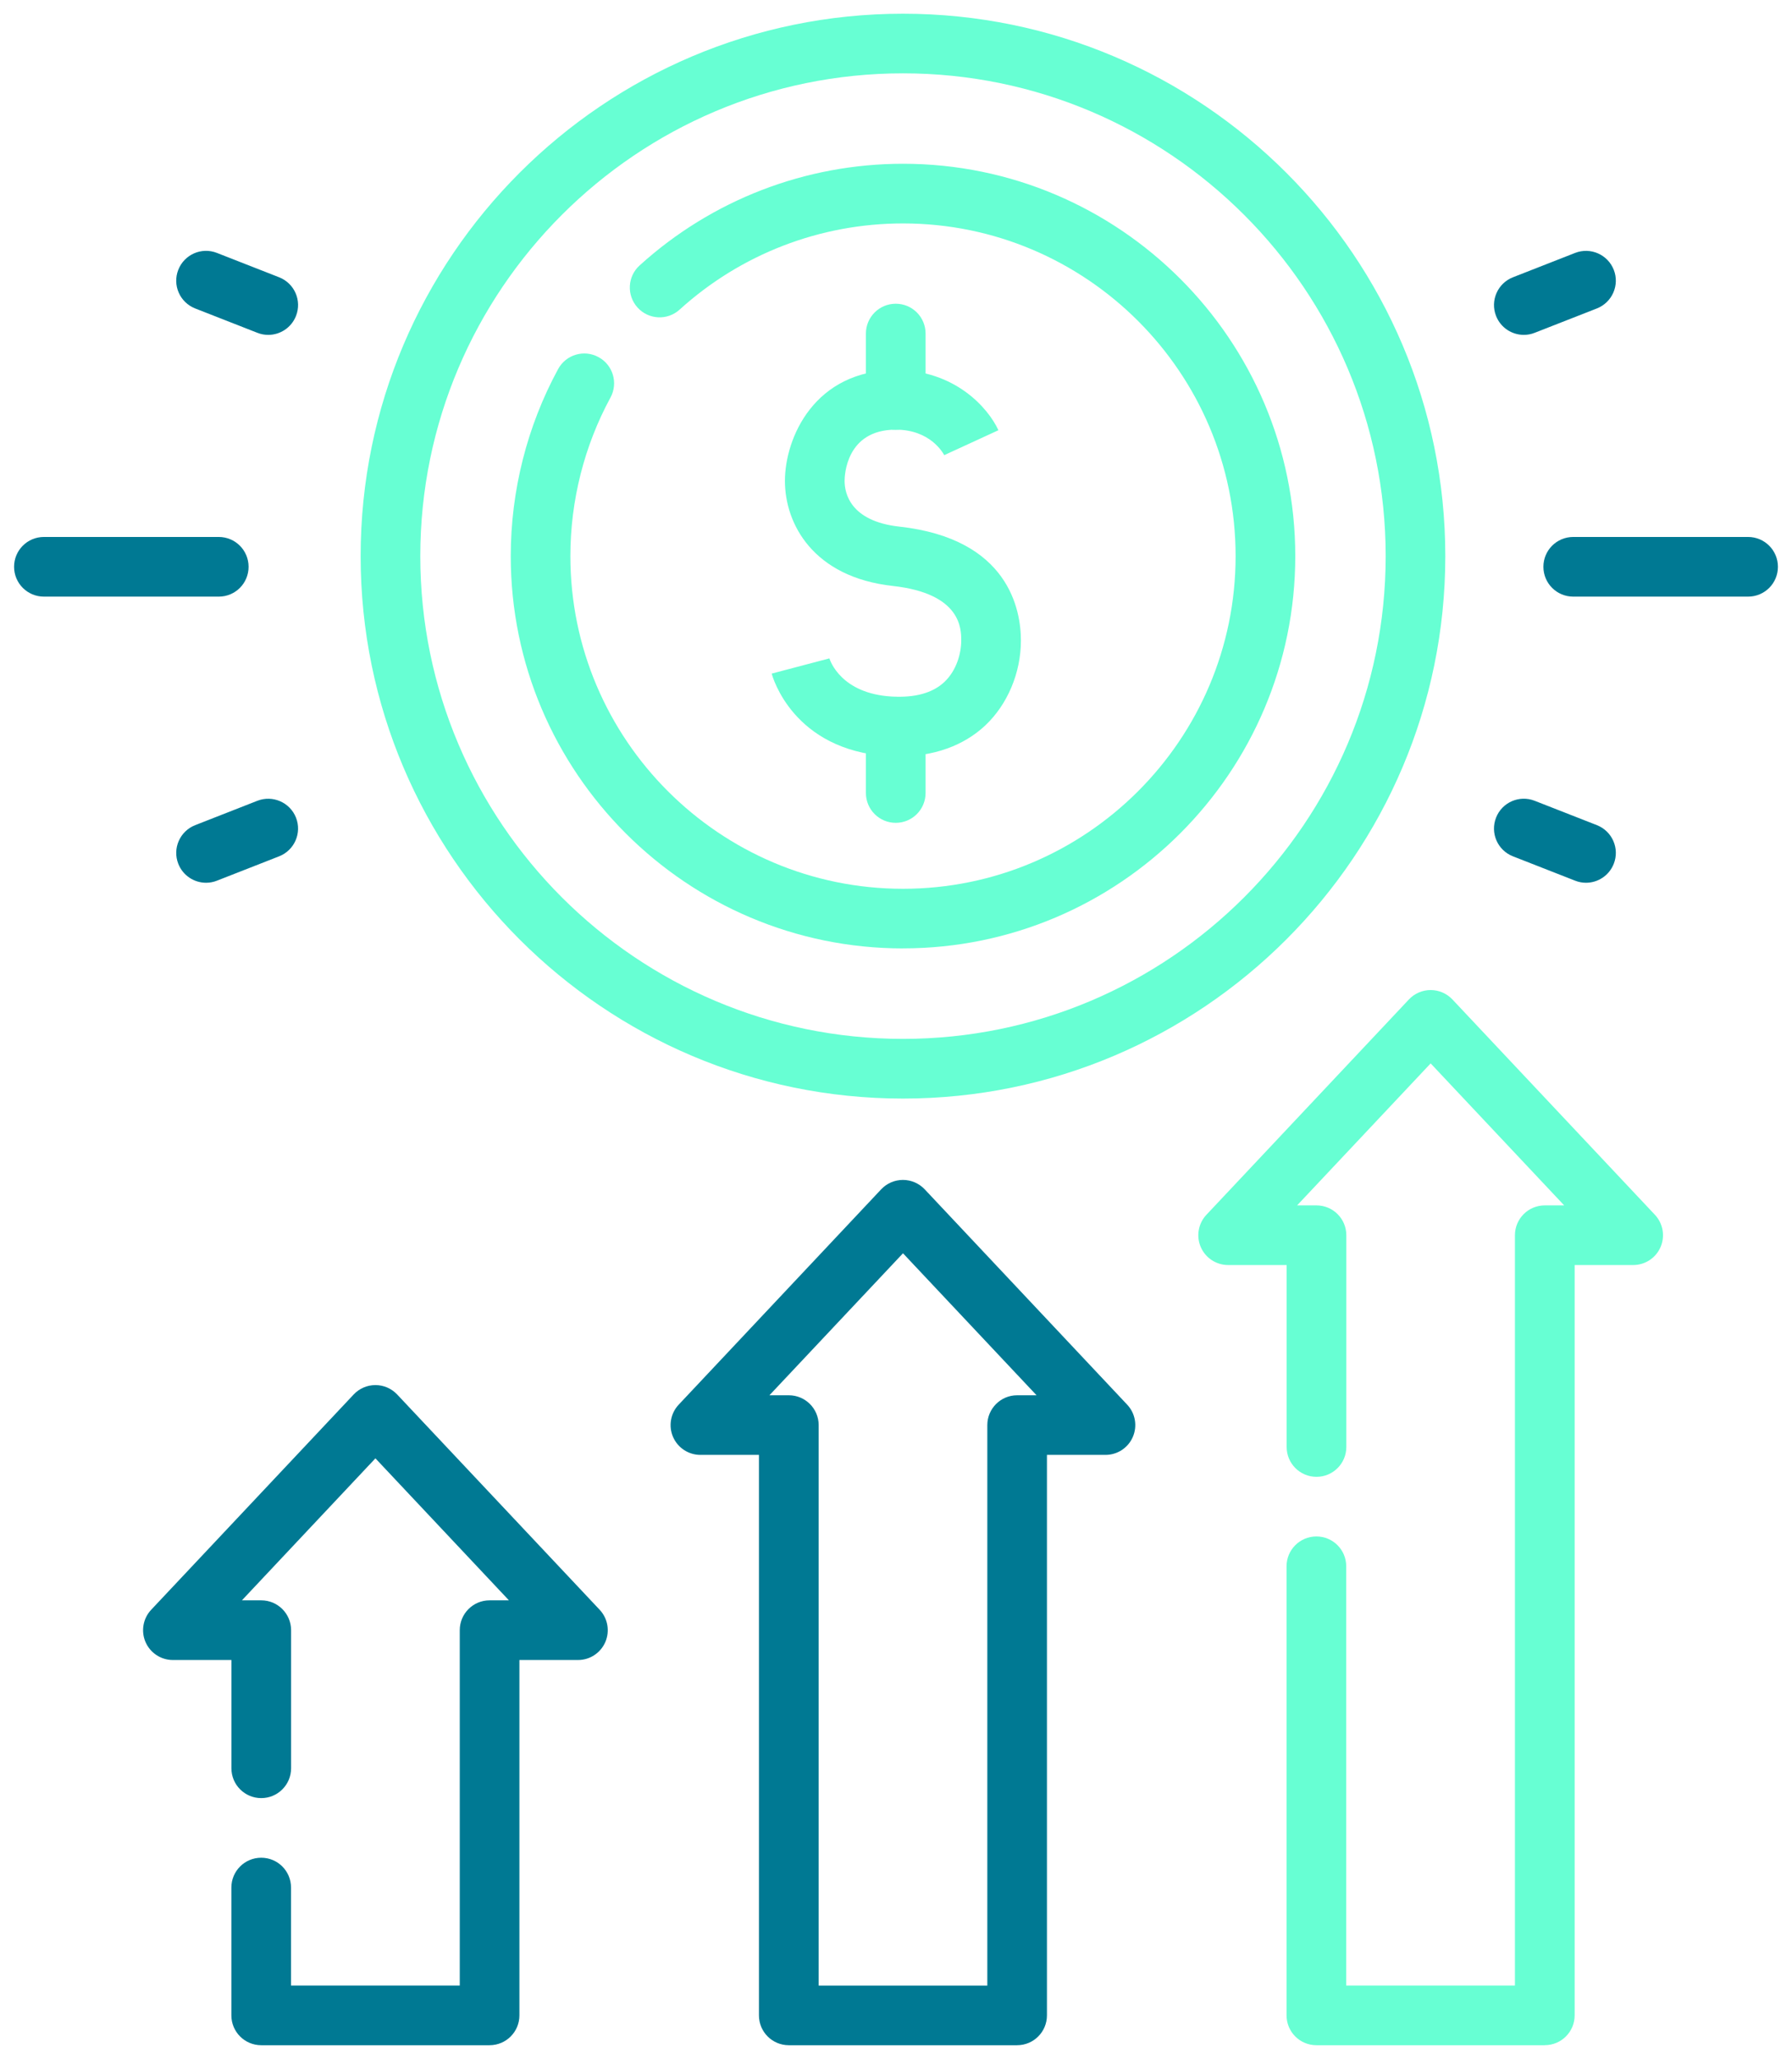 <?xml version="1.0" encoding="UTF-8"?>
<svg xmlns="http://www.w3.org/2000/svg" width="121" height="139" viewBox="0 0 121 139" fill="none">
  <path d="M60.972 74.165C40.78 74.165 24.351 57.739 24.351 37.544C24.351 17.348 40.777 0.926 60.972 0.926C81.167 0.926 97.59 17.352 97.59 37.544C97.59 57.735 81.164 74.165 60.972 74.165ZM60.972 4.951C43 4.951 28.379 19.571 28.379 37.544C28.379 55.516 43 70.136 60.972 70.136C78.944 70.136 93.564 55.516 93.564 37.544C93.564 19.571 78.944 4.951 60.972 4.951Z" fill="#67FFD3"></path>
  <path d="M60.972 64.028C46.369 64.028 34.487 52.147 34.487 37.544C34.487 33.135 35.592 28.768 37.685 24.917C38.215 23.939 39.44 23.576 40.414 24.11C41.392 24.64 41.752 25.861 41.221 26.839C39.45 30.102 38.513 33.802 38.513 37.544C38.513 49.927 48.588 60.003 60.972 60.003C73.356 60.003 83.431 49.927 83.431 37.544C83.431 25.16 73.356 15.084 60.972 15.084C55.38 15.084 50.025 17.15 45.89 20.902C45.066 21.651 43.793 21.586 43.048 20.762C42.302 19.937 42.364 18.665 43.188 17.92C48.068 13.494 54.385 11.056 60.975 11.056C75.579 11.056 87.46 22.937 87.46 37.54C87.46 52.144 75.579 64.025 60.975 64.025L60.972 64.028Z" fill="#67FFD3"></path>
  <path d="M60.709 51.07C60.466 51.07 60.216 51.063 59.959 51.046C53.547 50.656 52.162 45.687 52.107 45.475L55.999 44.449L55.989 44.411C56.064 44.657 56.823 46.819 60.202 47.024C61.776 47.116 62.972 46.788 63.766 46.042C64.604 45.252 64.905 44.079 64.905 43.245C64.905 42.458 64.905 40.068 60.281 39.558C54.908 38.963 53 35.368 53 32.468C53 29.568 54.994 24.982 60.486 24.982C64.481 24.982 66.721 27.537 67.415 29.045L63.759 30.727L63.773 30.758C63.681 30.581 62.819 29.007 60.486 29.007C57.124 29.007 57.029 32.113 57.029 32.465C57.029 33.272 57.388 35.184 60.726 35.553C68.137 36.37 68.934 41.203 68.934 43.245C68.934 45.416 68.034 47.557 66.529 48.973C65.49 49.951 63.66 51.063 60.712 51.063L60.709 51.07Z" fill="#67FFD3"></path>
  <path d="M60.483 29.014C59.371 29.014 58.468 28.115 58.468 27V22.52C58.468 21.408 59.368 20.505 60.483 20.505C61.598 20.505 62.497 21.405 62.497 22.52V27C62.497 28.111 61.598 29.014 60.483 29.014Z" fill="#67FFD3"></path>
  <path d="M60.483 55.55C59.371 55.55 58.468 54.65 58.468 53.535V49.055C58.468 47.944 59.368 47.041 60.483 47.041C61.598 47.041 62.497 47.94 62.497 49.055V53.535C62.497 54.647 61.598 55.55 60.483 55.55Z" fill="#67FFD3"></path>
  <path d="M33.054 138.074H17.637C16.526 138.074 15.623 137.175 15.623 136.06V127.431C15.623 126.32 16.522 125.417 17.637 125.417C18.752 125.417 19.651 126.316 19.651 127.431V134.046H31.044V110.054C31.044 108.943 31.943 108.04 33.058 108.04H34.364L25.349 98.454L16.334 108.04H17.64C18.752 108.04 19.655 108.939 19.655 110.054V119.377C19.655 120.489 18.756 121.392 17.64 121.392C16.526 121.392 15.626 120.492 15.626 119.377V112.069H11.673C10.869 112.069 10.144 111.59 9.826 110.855C9.508 110.119 9.658 109.261 10.209 108.676L23.882 94.141C24.262 93.737 24.792 93.508 25.349 93.508C25.907 93.508 26.433 93.737 26.816 94.141L40.49 108.676C41.04 109.261 41.191 110.116 40.873 110.855C40.554 111.593 39.83 112.069 39.026 112.069H35.072V136.06C35.072 137.171 34.173 138.074 33.058 138.074H33.054Z" fill="#007993"></path>
  <path d="M68.677 138.074H53.26C52.148 138.074 51.246 137.175 51.246 136.06V98.221H47.292C46.488 98.221 45.763 97.742 45.445 97.007C45.127 96.272 45.278 95.413 45.828 94.829L59.501 80.29C59.881 79.887 60.411 79.657 60.969 79.657C61.523 79.657 62.053 79.887 62.436 80.29L76.109 94.829C76.66 95.413 76.81 96.268 76.492 97.007C76.174 97.746 75.449 98.221 74.645 98.221H70.692V136.06C70.692 137.172 69.792 138.074 68.677 138.074ZM55.274 134.049H66.666V96.21C66.666 95.099 67.566 94.196 68.681 94.196H69.991L60.972 84.61L51.953 94.196H53.263C54.375 94.196 55.278 95.095 55.278 96.21V134.049H55.274Z" fill="#007993"></path>
  <path d="M104.303 138.074H88.886C87.774 138.074 86.871 137.175 86.871 136.06V105.742C86.871 104.63 87.771 103.727 88.886 103.727C90.001 103.727 90.9 104.627 90.9 105.742V134.046H102.292V83.392C102.292 82.28 103.192 81.377 104.307 81.377H105.617L96.601 71.791L87.583 81.377H88.893C90.004 81.377 90.907 82.277 90.907 83.392V97.688C90.907 98.799 90.008 99.702 88.893 99.702C87.778 99.702 86.878 98.802 86.878 97.688V85.403H82.925C82.121 85.403 81.396 84.924 81.078 84.189C80.76 83.454 80.91 82.595 81.461 82.01L95.134 67.472C95.514 67.068 96.044 66.839 96.601 66.839C97.156 66.839 97.686 67.068 98.069 67.472L111.742 82.01C112.292 82.595 112.443 83.45 112.125 84.189C111.807 84.927 111.082 85.403 110.278 85.403H106.324V136.056C106.324 137.168 105.425 138.071 104.31 138.071L104.303 138.074Z" fill="#67FFD3"></path>
  <path d="M14.771 40.279H2.965C1.854 40.279 0.951 39.38 0.951 38.265C0.951 37.15 1.85 36.251 2.965 36.251H14.771C15.883 36.251 16.785 37.15 16.785 38.265C16.785 39.38 15.886 40.279 14.771 40.279Z" fill="#007993"></path>
  <path d="M13.913 59.596C13.109 59.596 12.35 59.11 12.039 58.317C11.632 57.28 12.145 56.114 13.178 55.707L17.377 54.062C18.41 53.659 19.58 54.168 19.987 55.201C20.394 56.237 19.881 57.404 18.848 57.81L14.648 59.456C14.409 59.551 14.159 59.596 13.916 59.596H13.913Z" fill="#007993"></path>
  <path d="M18.109 22.608C17.866 22.608 17.617 22.564 17.377 22.468L13.177 20.823C12.141 20.416 11.632 19.25 12.039 18.214C12.446 17.177 13.612 16.668 14.648 17.075L18.848 18.72C19.884 19.127 20.394 20.293 19.987 21.329C19.675 22.123 18.916 22.608 18.113 22.608H18.109Z" fill="#007993"></path>
  <path d="M118.035 40.279H106.229C105.117 40.279 104.214 39.38 104.214 38.265C104.214 37.15 105.114 36.251 106.229 36.251H118.035C119.146 36.251 120.049 37.15 120.049 38.265C120.049 39.38 119.149 40.279 118.035 40.279Z" fill="#007993"></path>
  <path d="M107.087 59.596C106.844 59.596 106.595 59.551 106.355 59.455L102.155 57.81C101.119 57.403 100.61 56.237 101.017 55.201C101.42 54.165 102.59 53.655 103.626 54.062L107.826 55.707C108.862 56.114 109.372 57.28 108.965 58.316C108.653 59.11 107.894 59.596 107.091 59.596H107.087Z" fill="#007993"></path>
  <path d="M102.891 22.608C102.087 22.608 101.328 22.123 101.017 21.329C100.61 20.293 101.123 19.127 102.156 18.72L106.355 17.075C107.392 16.671 108.558 17.181 108.965 18.214C109.372 19.25 108.859 20.416 107.826 20.823L103.626 22.468C103.383 22.564 103.137 22.608 102.894 22.608H102.891Z" fill="#007993"></path>
</svg>
